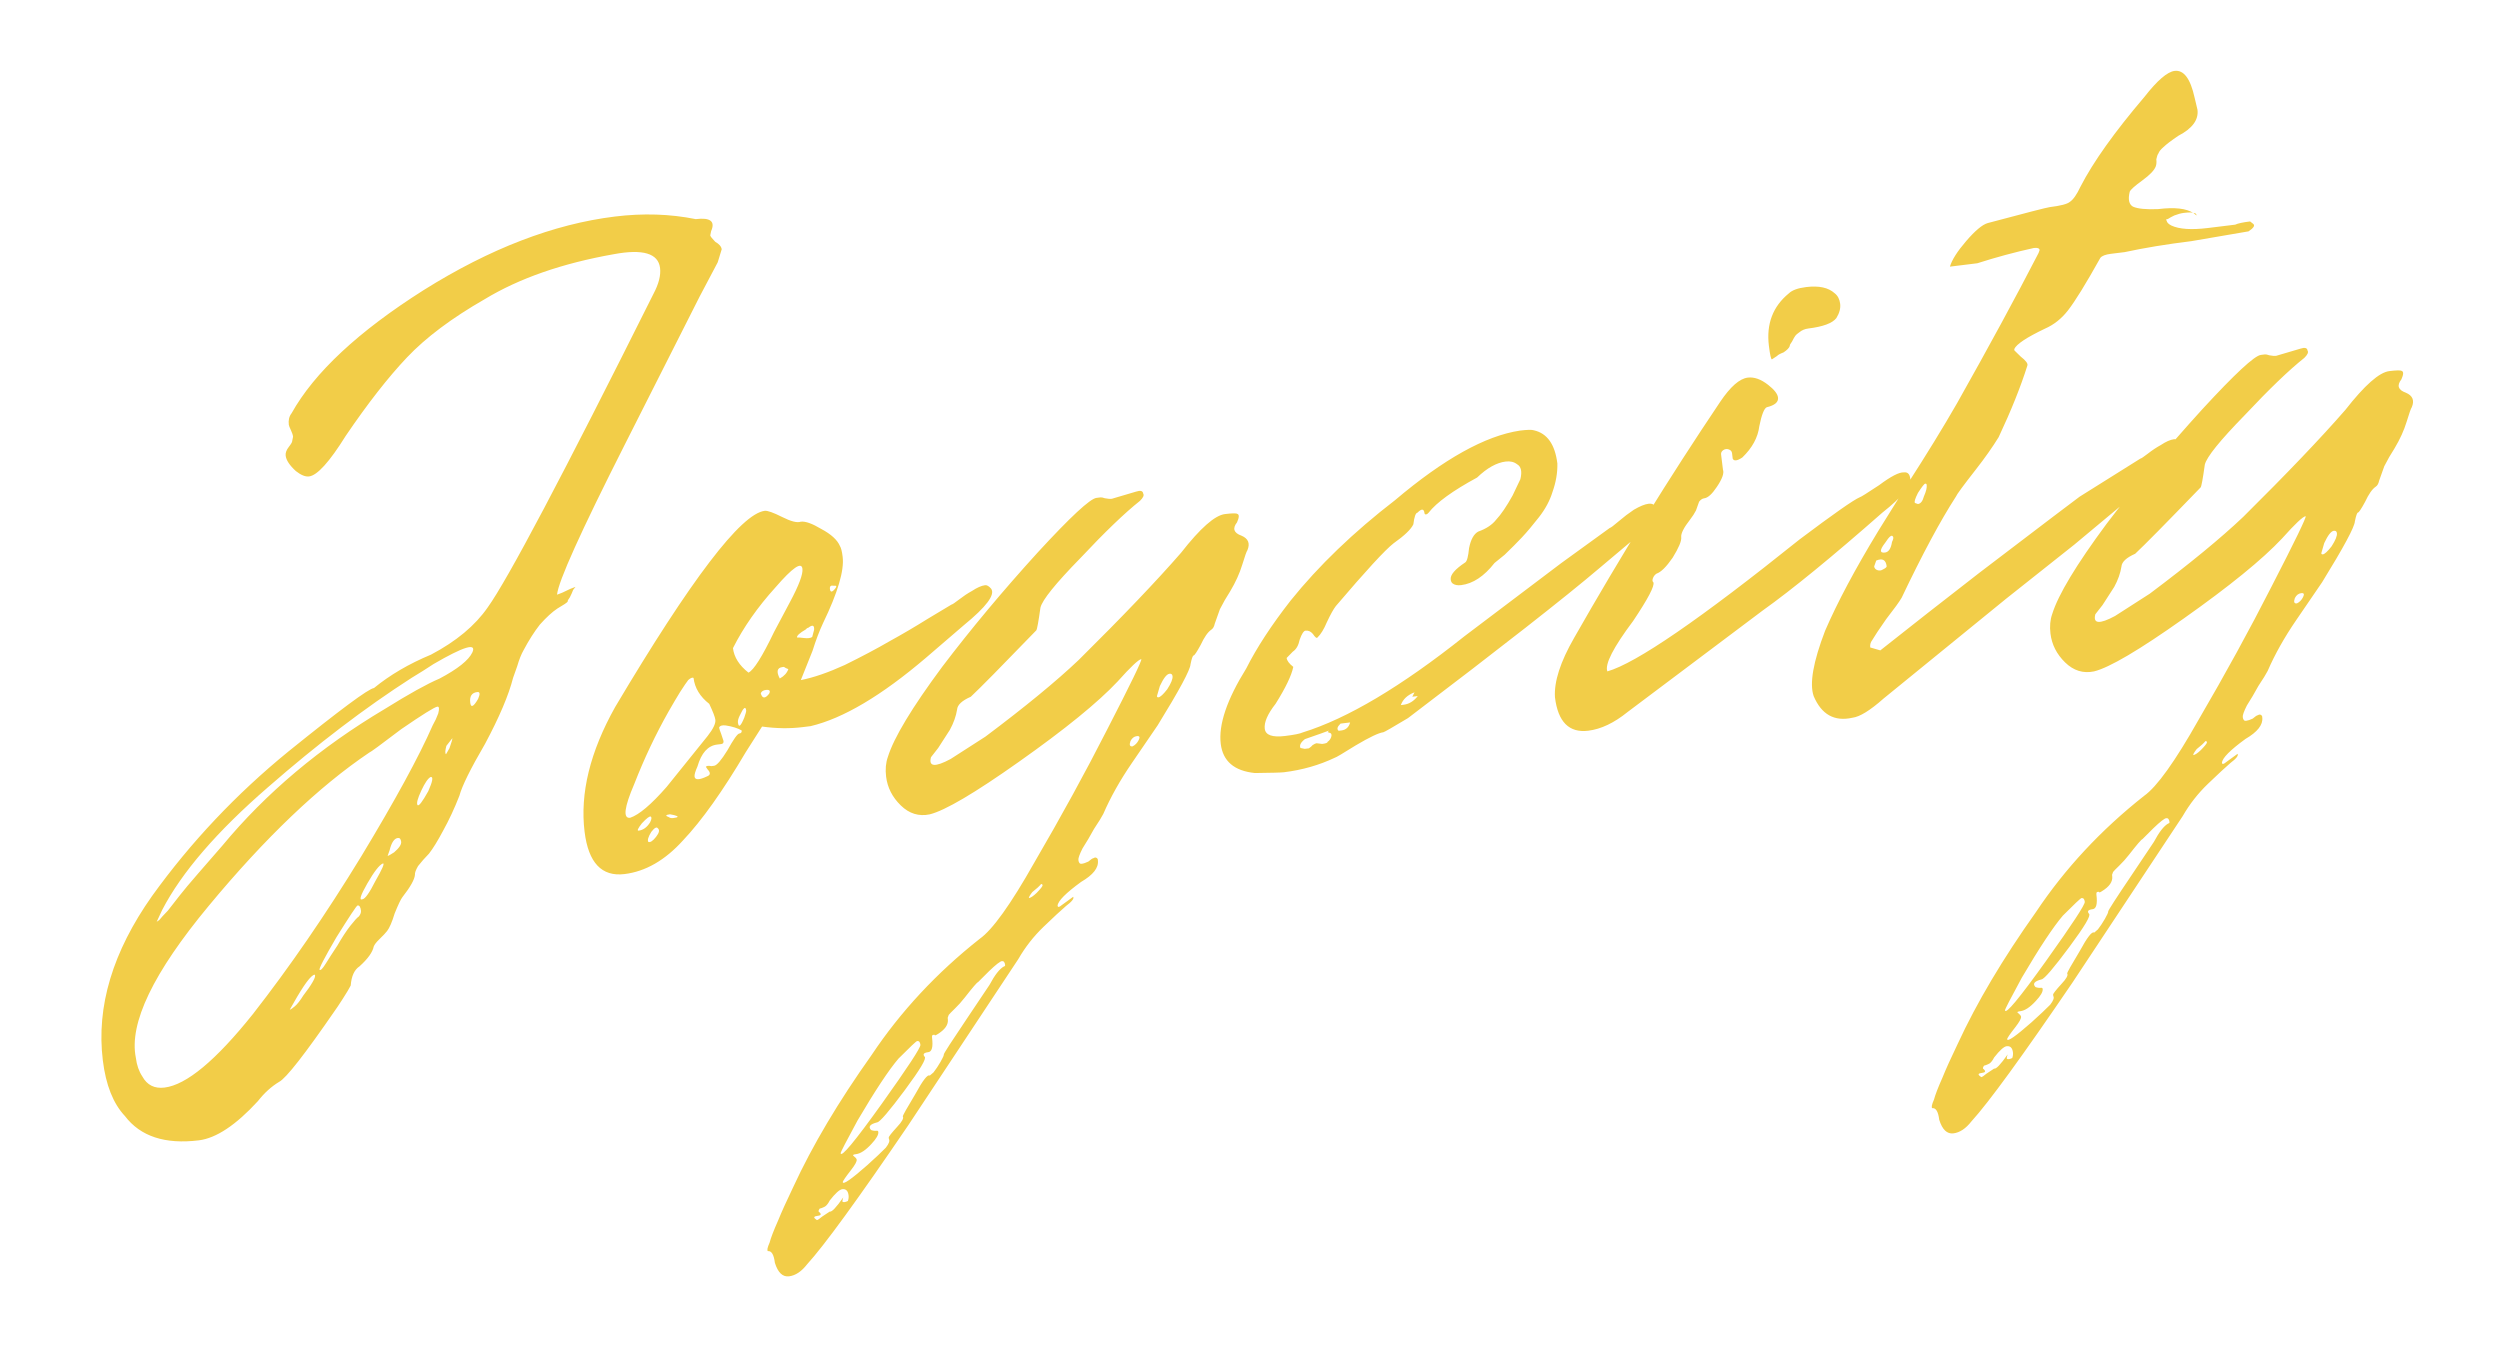 <?xml version="1.0" encoding="UTF-8"?> <svg xmlns="http://www.w3.org/2000/svg" width="174" height="95" viewBox="0 0 174 95" fill="none"> <path d="M8.696 77.678C7.88 76.811 7.367 75.52 7.157 73.805C6.696 70.057 7.84 66.241 10.587 62.357C13.286 58.608 16.453 55.253 20.087 52.292C23.666 49.403 25.646 47.935 26.027 47.888C27.14 46.977 28.463 46.202 29.997 45.563C31.753 44.638 33.069 43.541 33.946 42.273C35.323 40.363 39.169 33.088 45.484 20.448C45.85 19.758 46.002 19.159 45.94 18.651C45.815 17.635 44.744 17.315 42.727 17.691C39.13 18.327 36.131 19.372 33.73 20.827C31.441 22.14 29.64 23.49 28.327 24.876C27.015 26.262 25.594 28.081 24.065 30.332C22.933 32.148 22.082 33.09 21.51 33.16C21.256 33.192 20.951 33.068 20.594 32.789C20.159 32.392 19.921 32.034 19.882 31.716C19.859 31.526 19.931 31.323 20.098 31.109C20.265 30.895 20.345 30.757 20.337 30.693L20.397 30.395C20.381 30.268 20.33 30.114 20.243 29.931C20.156 29.748 20.109 29.625 20.101 29.561C20.062 29.244 20.126 28.978 20.293 28.764C21.879 25.925 24.946 23.067 29.493 20.187C34.103 17.299 38.536 15.595 42.792 15.072C44.762 14.83 46.639 14.89 48.424 15.251C49.441 15.126 49.797 15.405 49.494 16.087L49.434 16.384C49.442 16.448 49.556 16.595 49.778 16.826C50.056 16.985 50.206 17.16 50.23 17.351C50.182 17.485 50.09 17.787 49.954 18.255L48.698 20.634L43.484 30.946C40.423 36.996 38.851 40.478 38.77 41.39L39.139 41.248C39.322 41.161 39.505 41.074 39.688 40.987L40.057 40.845L39.89 41.059C39.842 41.194 39.766 41.365 39.663 41.571C39.551 41.714 39.499 41.817 39.507 41.88C39.451 41.952 39.213 42.11 38.792 42.355C38.434 42.592 38.028 42.965 37.575 43.471C37.184 43.971 36.806 44.565 36.44 45.255C36.28 45.533 36.133 45.905 35.996 46.373C35.853 46.778 35.757 47.048 35.709 47.183C35.405 48.381 34.754 49.911 33.758 51.775C32.746 53.511 32.152 54.712 31.976 55.379C31.633 56.259 31.25 57.08 30.828 57.841C30.461 58.531 30.138 59.054 29.86 59.411C29.573 59.704 29.319 59.993 29.096 60.278C28.936 60.556 28.864 60.758 28.88 60.885C28.855 61.21 28.565 61.73 28.007 62.443C27.896 62.586 27.716 62.962 27.469 63.573C27.285 64.176 27.11 64.584 26.942 64.798C26.831 64.941 26.66 65.123 26.429 65.345C26.198 65.567 26.059 65.745 26.011 65.88C25.931 66.276 25.601 66.736 25.02 67.259C24.662 67.496 24.459 67.94 24.41 68.591C24.306 68.797 24.119 69.111 23.848 69.531C23.577 69.951 23.414 70.197 23.358 70.268C21.224 73.367 19.915 75.043 19.43 75.296C18.889 75.62 18.396 76.068 17.95 76.638C16.415 78.31 15.043 79.22 13.836 79.368C11.486 79.657 9.773 79.093 8.696 77.678ZM10.905 64.156L11.084 64.037C11.195 63.895 11.394 63.677 11.68 63.384C11.959 63.027 12.238 62.67 12.516 62.314C12.795 61.957 13.217 61.454 13.782 60.804C14.402 60.083 14.967 59.434 15.477 58.855C18.509 55.194 22.279 52.023 26.786 49.342C28.463 48.298 29.731 47.594 30.589 47.231C31.86 46.559 32.624 45.949 32.879 45.402C33.182 44.72 32.28 44.992 30.174 46.218C29.697 46.534 29.188 46.855 28.648 47.179C25.421 49.252 22.089 51.789 18.653 54.79C15.098 57.87 12.643 60.718 11.287 63.335L10.905 64.156ZM33.218 48.166C32.837 48.212 32.674 48.458 32.728 48.903C32.775 49.284 32.958 49.197 33.277 48.642C33.428 48.301 33.409 48.142 33.218 48.166ZM11.451 75.695C12.976 75.508 15.023 73.806 17.594 70.589C20.158 67.308 22.674 63.646 25.144 59.603C27.502 55.702 29.16 52.662 30.117 50.481C30.277 50.203 30.404 49.929 30.5 49.66C30.588 49.327 30.569 49.168 30.442 49.183C30.251 49.207 29.412 49.729 27.926 50.75C26.51 51.826 25.771 52.368 25.707 52.376C22.194 54.742 18.471 58.294 14.539 63.033C10.663 67.7 8.968 71.229 9.455 73.619C9.517 74.127 9.667 74.56 9.905 74.918C10.237 75.522 10.752 75.781 11.451 75.695ZM31.067 51.912C30.979 52.245 30.97 52.439 31.042 52.495L31.281 52.079C31.424 51.674 31.492 51.44 31.485 51.377L31.067 51.912ZM29.978 54.076C29.796 54.163 29.577 54.48 29.321 55.028C29.066 55.575 28.978 55.908 29.057 56.027C29.136 56.146 29.387 55.825 29.809 55.064C30.113 54.382 30.169 54.053 29.978 54.076ZM27.431 59.322C27.781 59.021 27.944 58.775 27.921 58.585C27.897 58.394 27.822 58.307 27.695 58.322C27.441 58.353 27.25 58.635 27.121 59.166C27.026 59.436 26.978 59.571 26.978 59.571C27.041 59.563 27.192 59.48 27.431 59.322ZM26.655 60.094C26.409 60.189 26.047 60.653 25.568 61.485C25.09 62.318 24.974 62.686 25.221 62.592C25.411 62.568 25.714 62.144 26.128 61.319C26.607 60.487 26.782 60.079 26.655 60.094ZM23.487 65.803C23.806 65.248 24.105 64.792 24.383 64.435C24.662 64.079 24.861 63.861 24.98 63.782C25.091 63.639 25.139 63.504 25.124 63.377C25.093 63.123 25.013 63.004 24.886 63.02C24.823 63.027 24.333 63.765 23.417 65.231C22.564 66.69 22.174 67.447 22.245 67.503C22.316 67.559 22.46 67.412 22.675 67.063C22.89 66.714 23.161 66.294 23.487 65.803ZM21.899 67.835C21.645 67.867 21.147 68.54 20.406 69.856C20.247 70.134 20.167 70.273 20.167 70.273C20.231 70.265 20.35 70.186 20.525 70.035C20.7 69.885 20.895 69.635 21.11 69.287C21.389 68.93 21.608 68.613 21.767 68.335C21.926 68.058 21.97 67.891 21.899 67.835ZM40.687 57.888C40.359 55.22 41.068 52.328 42.813 49.212C48.104 40.309 51.575 35.756 53.226 35.553C53.417 35.53 53.821 35.673 54.44 35.984C55.058 36.295 55.491 36.403 55.737 36.309C56.055 36.27 56.527 36.437 57.153 36.812C57.843 37.179 58.279 37.576 58.46 38.005C58.539 38.125 58.602 38.375 58.649 38.756C58.766 39.709 58.31 41.248 57.282 43.373C57.026 43.92 56.783 44.563 56.551 45.3L55.737 47.335C56.618 47.162 57.639 46.811 58.799 46.282C60.015 45.681 61.044 45.136 61.887 44.645C62.793 44.147 63.695 43.617 64.593 43.056C65.555 42.486 66.096 42.162 66.215 42.083C66.278 42.075 66.457 41.956 66.751 41.727C67.046 41.497 67.344 41.299 67.646 41.133C68.004 40.896 68.309 40.762 68.564 40.73C68.691 40.715 68.829 40.795 68.98 40.97C69.288 41.383 68.651 42.235 67.069 43.526L64.445 45.782C61.351 48.419 58.676 50.005 56.42 50.539L55.849 50.61C54.959 50.719 54.023 50.705 53.039 50.568L51.904 52.352C50.302 55.063 48.845 57.112 47.532 58.498C46.283 59.877 44.928 60.656 43.467 60.835C41.879 61.03 40.952 60.047 40.687 57.888ZM53.875 43.985L54.975 41.915C55.604 40.742 55.896 39.965 55.849 39.584C55.787 39.075 55.163 39.507 53.977 40.877C52.727 42.256 51.74 43.667 51.014 45.11C51.092 45.745 51.452 46.313 52.094 46.815C52.46 46.641 53.053 45.698 53.875 43.985ZM57.763 40.993C57.794 41.247 57.921 41.231 58.144 40.946C58.256 40.803 58.216 40.744 58.025 40.767C57.827 40.727 57.74 40.802 57.763 40.993ZM56.529 44.336L56.661 43.836C56.686 43.511 56.551 43.463 56.257 43.692C56.193 43.7 56.134 43.74 56.078 43.811C55.657 44.056 55.454 44.242 55.469 44.369C55.533 44.362 55.696 44.374 55.958 44.406C56.219 44.438 56.41 44.415 56.529 44.336ZM46.397 54.769L49.251 51.226C49.641 50.727 49.82 50.35 49.789 50.096C49.766 49.906 49.623 49.536 49.363 48.988C48.721 48.486 48.357 47.886 48.271 47.188C48.2 47.132 48.077 47.179 47.902 47.33C47.79 47.472 47.599 47.754 47.328 48.174C47.113 48.523 46.846 48.975 46.528 49.53C45.627 51.123 44.834 52.8 44.147 54.561C43.445 56.195 43.348 56.981 43.856 56.918C44.476 56.713 45.323 55.997 46.397 54.769ZM54.56 46.416L54.465 46.427C54.084 46.474 54.02 46.74 54.272 47.225C54.575 47.059 54.773 46.841 54.869 46.571C54.734 46.523 54.631 46.471 54.56 46.416ZM52.949 48.258C53.059 48.631 53.253 48.639 53.532 48.283C53.636 48.077 53.56 47.989 53.306 48.02C53.116 48.044 52.996 48.123 52.949 48.258ZM51.492 49.791C51.389 49.997 51.345 50.163 51.36 50.29C51.407 50.672 51.554 50.557 51.802 49.946C51.898 49.676 51.942 49.51 51.934 49.446C51.895 49.129 51.748 49.243 51.492 49.791ZM49.246 53.548C49.166 53.429 49.127 53.369 49.127 53.369C49.183 53.298 49.31 53.282 49.508 53.323L49.699 53.299C49.889 53.276 50.2 52.915 50.63 52.218C51.052 51.457 51.327 51.068 51.454 51.053C51.581 51.037 51.637 50.966 51.621 50.839C51.344 50.679 50.975 50.563 50.514 50.491C50.253 50.459 50.098 50.51 50.05 50.645C50.058 50.708 50.109 50.863 50.204 51.109L50.357 51.574C50.373 51.701 50.317 51.773 50.19 51.788L49.904 51.823C49.269 51.901 48.816 52.408 48.544 53.344C48.392 53.685 48.324 53.919 48.34 54.047C48.371 54.3 48.661 54.297 49.209 54.036C49.455 53.942 49.467 53.779 49.246 53.548ZM44.677 57.301C44.398 57.658 44.322 57.828 44.45 57.813C44.767 57.774 45.034 57.58 45.249 57.231C45.352 57.025 45.368 56.894 45.297 56.838C45.226 56.782 45.019 56.937 44.677 57.301ZM46.631 56.674C46.313 56.713 46.289 56.781 46.559 56.877C46.631 56.932 46.73 56.952 46.857 56.937C47.238 56.89 47.262 56.822 46.929 56.734L46.631 56.674ZM45.331 57.898C45.115 58.247 45.047 58.481 45.127 58.6C45.261 58.648 45.44 58.529 45.663 58.244C45.886 57.959 45.926 57.76 45.784 57.649C45.704 57.53 45.553 57.613 45.331 57.898ZM76.314 34.653L76.6 34.618C76.663 34.61 76.762 34.63 76.897 34.678C77.095 34.718 77.258 34.73 77.385 34.715L79.065 34.218C79.375 34.116 79.542 34.16 79.565 34.35C79.644 34.469 79.568 34.64 79.338 34.862C78.28 35.701 76.896 37.032 75.185 38.854C73.467 40.612 72.543 41.757 72.415 42.289C72.278 43.273 72.182 43.8 72.126 43.872C69.723 46.359 68.204 47.9 67.567 48.494C66.955 48.762 66.637 49.059 66.613 49.385C66.54 49.845 66.373 50.317 66.109 50.801C65.839 51.221 65.568 51.641 65.297 52.061C65.018 52.418 64.851 52.632 64.796 52.703C64.619 53.369 65.076 53.41 66.165 52.825L68.585 51.27C71.36 49.189 73.527 47.407 75.086 45.926C78.133 42.908 80.504 40.425 82.199 38.476C83.537 36.764 84.555 35.865 85.254 35.78C85.762 35.717 86.052 35.714 86.123 35.77C86.258 35.818 86.249 36.012 86.098 36.353C85.763 36.781 85.866 37.091 86.405 37.282C86.881 37.482 87.019 37.82 86.82 38.295C86.764 38.367 86.644 38.704 86.46 39.307C86.276 39.91 85.997 40.524 85.623 41.151C85.352 41.571 85.113 41.987 84.906 42.399C84.762 42.804 84.642 43.141 84.546 43.411C84.506 43.609 84.427 43.748 84.307 43.827C84.069 43.985 83.822 44.338 83.567 44.885C83.304 45.369 83.14 45.614 83.077 45.622C83.013 45.63 82.942 45.832 82.861 46.229C82.844 46.618 82.083 48.033 80.578 50.475L78.774 53.114C77.954 54.311 77.292 55.489 76.79 56.647C76.686 56.853 76.471 57.202 76.144 57.693C75.881 58.177 75.614 58.629 75.344 59.049C75.136 59.461 75.04 59.731 75.056 59.858C75.079 60.048 75.155 60.136 75.282 60.12C75.409 60.105 75.564 60.053 75.746 59.967C75.921 59.816 76.041 59.737 76.104 59.729C76.223 59.65 76.323 59.67 76.402 59.789L76.413 59.885C76.476 60.393 76.086 60.892 75.243 61.382C74.178 62.158 73.633 62.709 73.608 63.034C73.624 63.161 73.719 63.149 73.894 62.999L74.693 62.417C74.772 62.536 74.605 62.75 74.192 63.059C73.842 63.36 73.321 63.843 72.629 64.508C71.937 65.174 71.352 65.922 70.873 66.755L63.203 78.336C59.708 83.472 57.363 86.694 56.169 88.001C55.779 88.501 55.362 88.778 54.917 88.832C54.472 88.887 54.144 88.573 53.931 87.889C53.861 87.318 53.698 87.047 53.444 87.079C53.373 87.023 53.413 86.825 53.565 86.484C53.653 86.15 53.848 85.643 54.151 84.961C54.399 84.35 54.754 83.565 55.216 82.605C56.54 79.734 58.357 76.674 60.666 73.425C62.681 70.405 65.188 67.711 68.185 65.344C69.076 64.719 70.342 62.951 71.984 60.042C73.848 56.847 75.534 53.77 77.04 50.813C78.707 47.577 79.504 45.932 79.433 45.876C79.242 45.9 78.693 46.418 77.786 47.432C76.418 48.89 74.131 50.751 70.927 53.014C67.842 55.198 65.768 56.42 64.704 56.68C63.949 56.837 63.279 56.629 62.693 56.056C62.106 55.483 61.766 54.816 61.673 54.054C61.611 53.545 61.651 53.089 61.795 52.684C62.211 51.344 63.469 49.255 65.571 46.418C67.57 43.786 69.79 41.128 72.233 38.442C74.509 35.971 75.869 34.707 76.314 34.653ZM81.395 46.893C81.205 46.916 80.982 47.201 80.727 47.748L80.522 48.451C80.53 48.514 80.566 48.542 80.629 48.534C80.757 48.519 80.959 48.333 81.238 47.976C81.509 47.556 81.632 47.25 81.609 47.06C81.594 46.933 81.522 46.877 81.395 46.893ZM78.682 51.578C78.586 51.848 78.633 51.971 78.824 51.948C79.007 51.861 79.15 51.714 79.254 51.508C79.357 51.302 79.314 51.211 79.123 51.234C78.933 51.257 78.786 51.372 78.682 51.578ZM72.457 61.531C72.345 61.674 72.142 61.86 71.848 62.089C71.681 62.303 71.601 62.442 71.609 62.506C71.736 62.49 71.915 62.371 72.146 62.15C72.432 61.856 72.571 61.678 72.564 61.615C72.556 61.551 72.52 61.523 72.457 61.531ZM69.956 67.158C69.932 66.967 69.857 66.88 69.73 66.895C69.603 66.911 69.309 67.141 68.847 67.584L68.072 68.356C68.008 68.364 67.698 68.725 67.141 69.438C66.918 69.723 66.691 69.977 66.46 70.198C66.229 70.42 66.086 70.567 66.031 70.638L65.959 70.84L65.97 70.936C66.017 71.317 65.77 71.67 65.23 71.994C65.111 72.073 65.047 72.081 65.039 72.017L64.944 72.029C64.88 72.037 64.856 72.104 64.872 72.231C64.95 72.866 64.862 73.2 64.608 73.231C64.29 73.27 64.207 73.377 64.357 73.552C64.5 73.663 64.046 74.428 62.995 75.847C61.888 77.337 61.239 78.094 61.049 78.117C60.548 78.243 60.409 78.421 60.631 78.652C60.766 78.7 60.897 78.716 61.024 78.7C61.087 78.693 61.123 78.721 61.131 78.784C61.154 78.975 60.995 79.252 60.653 79.617C60.255 80.052 59.897 80.29 59.579 80.329C59.389 80.352 59.329 80.391 59.401 80.447C59.543 80.559 59.618 80.646 59.626 80.71C59.642 80.837 59.51 81.079 59.232 81.435C58.842 81.934 58.65 82.216 58.658 82.279C58.682 82.47 59.246 82.078 60.352 81.104C60.932 80.582 61.366 80.174 61.652 79.881C61.875 79.595 61.947 79.393 61.868 79.274L61.856 79.178C61.848 79.115 62.043 78.865 62.441 78.43C62.783 78.065 62.915 77.823 62.836 77.704C62.828 77.641 63.119 77.121 63.708 76.146C64.234 75.179 64.569 74.751 64.712 74.862L64.974 74.637C65.141 74.423 65.304 74.177 65.464 73.9C65.623 73.622 65.699 73.451 65.691 73.388C65.683 73.325 66.225 72.484 67.316 70.867L68.869 68.549C69.236 67.859 69.57 67.431 69.872 67.265C69.936 67.257 69.963 67.221 69.956 67.158ZM63.836 72.455C63.772 72.463 63.339 72.871 62.535 73.679C61.858 74.471 60.907 75.91 59.68 77.995C58.891 79.446 58.5 80.203 58.508 80.267C58.547 80.584 59.502 79.435 61.373 76.82C63.189 74.276 64.085 72.908 64.061 72.718C64.038 72.527 63.963 72.44 63.836 72.455ZM58.621 82.767C58.431 82.791 58.141 83.052 57.751 83.552C57.647 83.758 57.535 83.9 57.416 83.979C57.233 84.066 57.11 84.114 57.047 84.121C56.991 84.193 56.967 84.26 56.975 84.324C57.189 84.491 57.169 84.59 56.915 84.621C56.661 84.653 56.605 84.724 56.748 84.835L56.855 84.919C56.918 84.911 57.037 84.832 57.212 84.681C57.331 84.602 57.451 84.523 57.57 84.444L57.749 84.326C57.884 84.373 58.198 84.045 58.692 83.339C58.644 83.474 58.624 83.573 58.632 83.637C58.703 83.692 58.83 83.677 59.013 83.59C59.06 83.455 59.077 83.324 59.061 83.197C59.022 82.879 58.876 82.736 58.621 82.767ZM113.334 37.845L111.318 39.543C108.924 41.578 104.483 45.057 97.995 49.981C96.914 50.629 96.341 50.958 96.278 50.965C95.96 51.004 95.321 51.309 94.359 51.878C93.461 52.44 92.98 52.724 92.916 52.732C91.82 53.254 90.636 53.592 89.366 53.748C89.175 53.772 88.5 53.79 87.341 53.803C85.905 53.657 85.112 52.981 84.964 51.774C84.8 50.44 85.392 48.691 86.738 46.527C87.463 45.084 88.495 43.506 89.832 41.794C91.79 39.362 94.213 37.033 97.099 34.809C100.487 31.942 103.384 30.329 105.79 29.97C106.298 29.907 106.62 29.9 106.755 29.948C107.683 30.156 108.229 30.927 108.393 32.261C108.407 32.904 108.295 33.563 108.055 34.237C107.871 34.84 107.556 35.427 107.111 35.998C106.665 36.568 106.271 37.036 105.929 37.4C105.587 37.764 105.185 38.168 104.723 38.612L104.02 39.182C103.295 40.109 102.52 40.623 101.694 40.725C101.44 40.756 101.242 40.716 101.099 40.605C101.028 40.549 100.984 40.457 100.969 40.33C100.93 40.013 101.268 39.617 101.984 39.142C102.103 39.063 102.191 38.73 102.248 38.142C102.368 37.547 102.579 37.166 102.881 37C103.437 36.803 103.855 36.526 104.133 36.17C104.475 35.805 104.858 35.242 105.28 34.481L105.818 33.351C105.947 32.82 105.872 32.474 105.594 32.315C105.38 32.148 105.115 32.084 104.797 32.123C104.162 32.201 103.498 32.572 102.806 33.237C101.113 34.155 99.988 34.97 99.431 35.683C99.375 35.754 99.316 35.794 99.252 35.802C99.189 35.81 99.153 35.782 99.145 35.718C99.106 35.401 98.943 35.388 98.657 35.681C98.53 35.697 98.434 35.967 98.37 36.49C98.218 36.831 97.757 37.275 96.985 37.821C96.397 38.28 95.06 39.734 92.975 42.182C92.808 42.396 92.597 42.777 92.341 43.324C92.142 43.8 91.927 44.149 91.696 44.37C91.64 44.442 91.533 44.358 91.375 44.12C91.225 43.945 91.054 43.869 90.864 43.892C90.737 43.908 90.601 44.118 90.457 44.523C90.377 44.919 90.218 45.197 89.979 45.355L89.55 45.795C89.573 45.985 89.727 46.192 90.013 46.415C89.892 47.01 89.482 47.866 88.781 48.984C88.223 49.697 87.972 50.276 88.027 50.721C88.081 51.166 88.553 51.333 89.442 51.224C90.078 51.146 90.487 51.064 90.669 50.977C93.775 50.015 97.531 47.781 101.937 44.274L108.663 39.192L112.039 36.746C112.102 36.739 112.309 36.584 112.659 36.283C113.009 35.983 113.363 35.714 113.72 35.476C114.142 35.231 114.479 35.093 114.733 35.062C115.051 35.023 115.229 35.162 115.268 35.48C115.331 35.988 114.686 36.776 113.334 37.845ZM97.497 49.075L97.687 49.051C98.068 49.005 98.398 48.803 98.677 48.446L98.296 48.493L98.451 48.184C97.959 48.373 97.64 48.67 97.497 49.075ZM93.17 50.863L93.361 50.84C93.678 50.801 93.881 50.615 93.969 50.282L93.302 50.363C93.072 50.585 93.028 50.752 93.17 50.863ZM92.61 51.029L92.408 50.957L92.492 50.85C92.245 50.945 91.689 51.142 90.823 51.442C90.529 51.671 90.425 51.877 90.512 52.06L90.81 52.12C90.937 52.105 91.032 52.093 91.096 52.085C91.215 52.006 91.302 51.931 91.358 51.859C91.478 51.78 91.569 51.737 91.632 51.729L92.025 51.778C92.279 51.746 92.403 51.699 92.395 51.636C92.514 51.556 92.597 51.449 92.645 51.315C92.693 51.18 92.682 51.084 92.61 51.029ZM123.685 24.774L123.327 25.011C123.264 25.019 123.193 24.705 123.115 24.07C122.928 22.546 123.391 21.328 124.504 20.418C124.735 20.196 125.136 20.05 125.708 19.98C126.597 19.87 127.259 20.015 127.695 20.413C127.909 20.58 128.036 20.822 128.075 21.14C128.114 21.457 128.026 21.791 127.81 22.14C127.532 22.496 126.884 22.737 125.868 22.862C125.614 22.893 125.399 22.984 125.224 23.134C125.105 23.213 125.018 23.288 124.962 23.36C124.906 23.431 124.827 23.57 124.723 23.776C124.611 23.919 124.56 24.022 124.567 24.085C124.52 24.22 124.376 24.367 124.138 24.525C123.892 24.62 123.741 24.703 123.685 24.774ZM110.542 50.858C109.208 51.022 108.435 50.246 108.225 48.531C108.156 47.444 108.599 46.067 109.556 44.402C112.791 38.718 116.181 33.24 119.725 27.968C120.433 26.914 121.074 26.352 121.645 26.282C122.09 26.227 122.562 26.395 123.061 26.785C123.489 27.119 123.719 27.413 123.75 27.668C123.789 27.985 123.526 28.211 122.963 28.345C122.78 28.431 122.608 28.872 122.448 29.665C122.351 30.451 121.956 31.176 121.264 31.842C120.906 32.079 120.684 32.106 120.597 31.924L120.55 31.542C120.535 31.415 120.459 31.328 120.325 31.28C120.19 31.232 120.063 31.248 119.943 31.327C119.824 31.406 119.772 31.509 119.788 31.636L119.917 32.684C120.011 32.931 119.868 33.335 119.485 33.898C119.159 34.389 118.869 34.651 118.614 34.682C118.487 34.697 118.368 34.776 118.257 34.919C118.209 35.054 118.137 35.256 118.041 35.526C117.937 35.732 117.802 35.942 117.635 36.156C117.189 36.727 116.982 37.139 117.013 37.393C117.044 37.647 116.845 38.123 116.414 38.821C115.976 39.455 115.603 39.823 115.293 39.926C115.174 40.005 115.09 40.112 115.042 40.247C114.994 40.382 115.006 40.477 115.077 40.532C115.172 40.779 114.702 41.675 113.666 43.22C112.281 45.067 111.683 46.237 111.872 46.729C113.866 46.162 118.326 43.1 125.253 37.542C127.614 35.769 129.009 34.792 129.438 34.61C129.502 34.602 129.951 34.322 130.786 33.768C131.613 33.15 132.189 32.854 132.514 32.878C132.768 32.847 132.915 32.99 132.954 33.308C133.016 33.816 132.372 34.605 131.02 35.673C127.528 38.746 124.745 41.022 122.67 42.502L113.283 49.554C112.345 50.314 111.431 50.749 110.542 50.858ZM156.499 16.102L152.52 16.784C150.805 16.995 149.257 17.25 147.875 17.548L147.589 17.583L146.922 17.665C146.541 17.712 146.294 17.807 146.183 17.949C145.179 19.749 144.426 20.97 143.925 21.612C143.479 22.182 142.95 22.602 142.338 22.87C141.059 23.479 140.343 23.954 140.192 24.295L140.203 24.39L140.643 24.82C141 25.098 141.154 25.305 141.106 25.44C140.642 26.915 139.976 28.577 139.107 30.425C138.676 31.122 138.155 31.863 137.542 32.648C136.65 33.789 136.181 34.427 136.133 34.562C135.049 36.242 133.79 38.589 132.355 41.603C132.195 41.88 131.837 42.376 131.28 43.089C130.786 43.794 130.459 44.286 130.3 44.563C130.189 44.706 130.145 44.873 130.168 45.063L130.87 45.267C132.985 43.589 135.279 41.792 137.752 39.876C142.293 36.417 144.622 34.648 144.742 34.569L148.963 31.923C149.026 31.915 149.205 31.796 149.499 31.567C149.793 31.337 150.092 31.139 150.394 30.973C150.751 30.736 151.057 30.602 151.311 30.57C151.502 30.547 151.641 30.627 151.728 30.809C152.036 31.223 151.399 32.075 149.817 33.365L144.377 37.902L139.618 41.678L131.089 48.625C130.158 49.449 129.439 49.892 128.931 49.954C127.676 50.237 126.776 49.735 126.231 48.448C125.931 47.582 126.197 46.067 127.027 43.901C127.881 41.926 129.112 39.615 130.721 36.967L132.741 33.721C134.095 31.62 135.25 29.738 136.206 28.073C138.43 24.124 140.323 20.636 141.885 17.607L141.957 17.404C141.941 17.277 141.807 17.229 141.553 17.261C140.234 17.551 138.924 17.906 137.621 18.323L135.715 18.558C135.851 18.09 136.229 17.495 136.85 16.774C137.471 16.053 137.968 15.637 138.341 15.527C141.026 14.81 142.464 14.44 142.654 14.417C143.417 14.323 143.885 14.201 144.06 14.051C144.299 13.893 144.545 13.54 144.801 12.993C145.686 11.272 147.171 9.188 149.256 6.739C150.147 5.598 150.847 4.996 151.355 4.934C151.991 4.856 152.454 5.476 152.744 6.794L152.945 7.64C153.031 8.339 152.589 8.941 151.619 9.447C151.142 9.764 150.789 10.033 150.558 10.255C150.383 10.405 150.271 10.548 150.224 10.683C150.168 10.754 150.12 10.889 150.08 11.087C150.103 11.278 150.091 11.441 150.043 11.575C149.947 11.845 149.633 12.174 149.1 12.562C148.567 12.949 148.277 13.211 148.229 13.346C148.101 13.877 148.176 14.223 148.453 14.382C148.794 14.534 149.382 14.59 150.215 14.553C151.359 14.412 152.176 14.505 152.667 14.832C152.596 14.776 152.37 14.772 151.989 14.818C151.798 14.842 151.58 14.901 151.333 14.996C151.151 15.082 151 15.165 150.88 15.245C150.753 15.26 150.726 15.296 150.797 15.352C150.812 15.479 150.923 15.594 151.129 15.698C151.677 15.953 152.522 16.01 153.665 15.87L155.571 15.636C155.754 15.549 156.099 15.474 156.607 15.412L156.821 15.579C156.964 15.691 156.857 15.865 156.499 16.102ZM152.667 14.832L152.881 14.999C152.866 14.872 152.794 14.816 152.667 14.832ZM133.286 35.008L133.488 35.08C133.679 35.057 133.818 34.878 133.906 34.545C134.058 34.204 134.122 33.938 134.098 33.748C134.09 33.684 134.055 33.656 133.991 33.664C133.928 33.672 133.761 33.886 133.49 34.306C133.283 34.718 133.215 34.953 133.286 35.008ZM131.208 37.778C130.818 38.277 130.813 38.504 131.195 38.457C131.449 38.426 131.612 38.18 131.684 37.72C131.788 37.513 131.804 37.383 131.733 37.327C131.654 37.208 131.479 37.358 131.208 37.778ZM130.586 39.015L130.442 39.42C130.458 39.547 130.533 39.634 130.668 39.682C130.803 39.73 130.93 39.714 131.049 39.635C131.232 39.548 131.319 39.473 131.312 39.41C131.257 38.965 131.015 38.833 130.586 39.015ZM157.354 24.702L157.64 24.667C157.703 24.659 157.802 24.679 157.937 24.727C158.136 24.767 158.298 24.78 158.425 24.764L160.105 24.268C160.415 24.165 160.582 24.209 160.605 24.4C160.684 24.519 160.608 24.689 160.378 24.911C159.32 25.75 157.936 27.081 156.225 28.903C154.507 30.662 153.583 31.807 153.455 32.338C153.318 33.322 153.222 33.85 153.166 33.921C150.763 36.409 149.244 37.949 148.607 38.543C147.996 38.812 147.677 39.109 147.653 39.434C147.58 39.895 147.413 40.367 147.15 40.85C146.879 41.27 146.608 41.69 146.337 42.111C146.059 42.467 145.891 42.681 145.836 42.752C145.66 43.419 146.116 43.46 147.205 42.874L149.625 41.32C152.4 39.238 154.567 37.457 156.127 35.976C159.173 32.958 161.544 30.474 163.24 28.525C164.577 26.814 165.595 25.915 166.294 25.829C166.802 25.767 167.092 25.763 167.163 25.819C167.298 25.867 167.289 26.061 167.138 26.402C166.804 26.831 166.906 27.14 167.445 27.332C167.921 27.532 168.06 27.869 167.86 28.345C167.804 28.416 167.684 28.753 167.501 29.356C167.317 29.959 167.038 30.574 166.663 31.2C166.392 31.62 166.153 32.036 165.946 32.449C165.802 32.853 165.682 33.191 165.586 33.46C165.546 33.659 165.467 33.797 165.347 33.876C165.109 34.035 164.862 34.387 164.607 34.935C164.344 35.418 164.181 35.664 164.117 35.672C164.054 35.68 163.982 35.882 163.901 36.279C163.885 36.667 163.123 38.083 161.618 40.525L159.814 43.164C158.994 44.361 158.332 45.538 157.83 46.696C157.726 46.902 157.511 47.251 157.184 47.743C156.921 48.226 156.654 48.678 156.384 49.098C156.176 49.511 156.081 49.78 156.096 49.907C156.12 50.098 156.195 50.185 156.322 50.17C156.449 50.154 156.604 50.103 156.787 50.016C156.961 49.866 157.081 49.786 157.144 49.779C157.264 49.7 157.363 49.72 157.442 49.839L157.454 49.934C157.516 50.442 157.126 50.942 156.283 51.432C155.218 52.208 154.673 52.758 154.648 53.084C154.664 53.211 154.759 53.199 154.934 53.048L155.733 52.467C155.812 52.586 155.645 52.8 155.232 53.109C154.882 53.41 154.361 53.893 153.669 54.558C152.977 55.223 152.392 55.972 151.914 56.804L144.244 68.386C140.748 73.522 138.403 76.744 137.209 78.051C136.819 78.55 136.402 78.827 135.957 78.882C135.512 78.936 135.184 78.622 134.971 77.939C134.901 77.367 134.738 77.097 134.484 77.128C134.413 77.072 134.453 76.874 134.605 76.533C134.693 76.2 134.888 75.692 135.192 75.01C135.439 74.399 135.794 73.614 136.256 72.655C137.58 69.784 139.397 66.724 141.706 63.474C143.721 60.454 146.228 57.761 149.226 55.394C150.116 54.768 151.382 53.001 153.024 50.091C154.888 46.896 156.574 43.82 158.081 40.862C159.747 37.627 160.544 35.981 160.473 35.926C160.282 35.949 159.733 36.468 158.826 37.482C157.458 38.94 155.171 40.8 151.967 43.063C148.882 45.248 146.808 46.47 145.744 46.729C144.989 46.886 144.319 46.679 143.733 46.106C143.146 45.533 142.807 44.865 142.713 44.103C142.651 43.595 142.691 43.139 142.835 42.734C143.251 41.393 144.51 39.304 146.611 36.467C148.61 33.836 150.83 31.177 153.273 28.492C155.549 26.02 156.909 24.757 157.354 24.702ZM162.435 36.942C162.245 36.966 162.022 37.251 161.767 37.798L161.563 38.5C161.57 38.564 161.606 38.592 161.67 38.584C161.797 38.568 162 38.382 162.278 38.025C162.549 37.605 162.673 37.3 162.649 37.109C162.634 36.982 162.562 36.927 162.435 36.942ZM159.722 41.628C159.626 41.898 159.674 42.021 159.864 41.997C160.047 41.91 160.19 41.764 160.294 41.558C160.397 41.351 160.354 41.26 160.163 41.283C159.973 41.307 159.826 41.422 159.722 41.628ZM153.497 51.581C153.385 51.723 153.182 51.909 152.888 52.139C152.721 52.353 152.641 52.492 152.649 52.555C152.776 52.54 152.955 52.421 153.186 52.199C153.472 51.906 153.611 51.728 153.604 51.664C153.596 51.601 153.56 51.573 153.497 51.581ZM150.996 57.207C150.972 57.017 150.897 56.929 150.77 56.945C150.643 56.961 150.349 57.19 149.887 57.634L149.112 58.406C149.048 58.414 148.738 58.774 148.181 59.487C147.958 59.773 147.731 60.026 147.5 60.248C147.27 60.47 147.126 60.616 147.071 60.688L146.999 60.89L147.01 60.985C147.057 61.366 146.81 61.719 146.27 62.043C146.151 62.123 146.087 62.13 146.079 62.067L145.984 62.078C145.921 62.086 145.897 62.154 145.912 62.281C145.99 62.916 145.902 63.249 145.648 63.28C145.33 63.319 145.247 63.426 145.397 63.601C145.54 63.713 145.086 64.478 144.035 65.897C142.928 67.386 142.28 68.143 142.089 68.166C141.589 68.293 141.449 68.471 141.671 68.701C141.806 68.749 141.937 68.766 142.064 68.75C142.127 68.742 142.163 68.77 142.171 68.834C142.194 69.024 142.035 69.302 141.693 69.666C141.295 70.102 140.937 70.339 140.62 70.378C140.429 70.401 140.369 70.441 140.441 70.497C140.583 70.608 140.659 70.696 140.666 70.759C140.682 70.886 140.55 71.128 140.272 71.485C139.882 71.984 139.691 72.265 139.698 72.329C139.722 72.519 140.286 72.128 141.392 71.154C141.972 70.631 142.406 70.223 142.692 69.93C142.915 69.645 142.987 69.443 142.908 69.323L142.896 69.228C142.889 69.165 143.084 68.915 143.481 68.479C143.824 68.115 143.955 67.873 143.876 67.754C143.868 67.69 144.159 67.171 144.749 66.196C145.275 65.228 145.609 64.8 145.752 64.912L146.014 64.686C146.181 64.472 146.345 64.227 146.504 63.949C146.663 63.672 146.739 63.501 146.731 63.438C146.723 63.374 147.265 62.534 148.356 60.917L149.909 58.598C150.276 57.908 150.61 57.48 150.912 57.314C150.976 57.307 151.004 57.271 150.996 57.207ZM144.876 62.505C144.812 62.513 144.379 62.92 143.575 63.728C142.899 64.521 141.947 65.959 140.72 68.044C139.931 69.495 139.54 70.253 139.548 70.316C139.587 70.634 140.542 69.485 142.413 66.869C144.229 64.325 145.125 62.958 145.101 62.767C145.078 62.577 145.003 62.489 144.876 62.505ZM139.662 72.817C139.471 72.84 139.181 73.102 138.791 73.601C138.687 73.807 138.576 73.95 138.456 74.029C138.274 74.116 138.15 74.163 138.087 74.171C138.031 74.242 138.007 74.31 138.015 74.373C138.229 74.54 138.209 74.64 137.955 74.671C137.701 74.702 137.645 74.773 137.788 74.885L137.895 74.968C137.958 74.961 138.077 74.882 138.252 74.731C138.372 74.652 138.491 74.573 138.61 74.494L138.789 74.375C138.924 74.423 139.238 74.094 139.732 73.389C139.684 73.524 139.664 73.623 139.672 73.686C139.743 73.742 139.87 73.726 140.053 73.639C140.101 73.505 140.117 73.374 140.101 73.247C140.062 72.929 139.916 72.786 139.662 72.817Z" fill="#F2CD48"></path> </svg> 